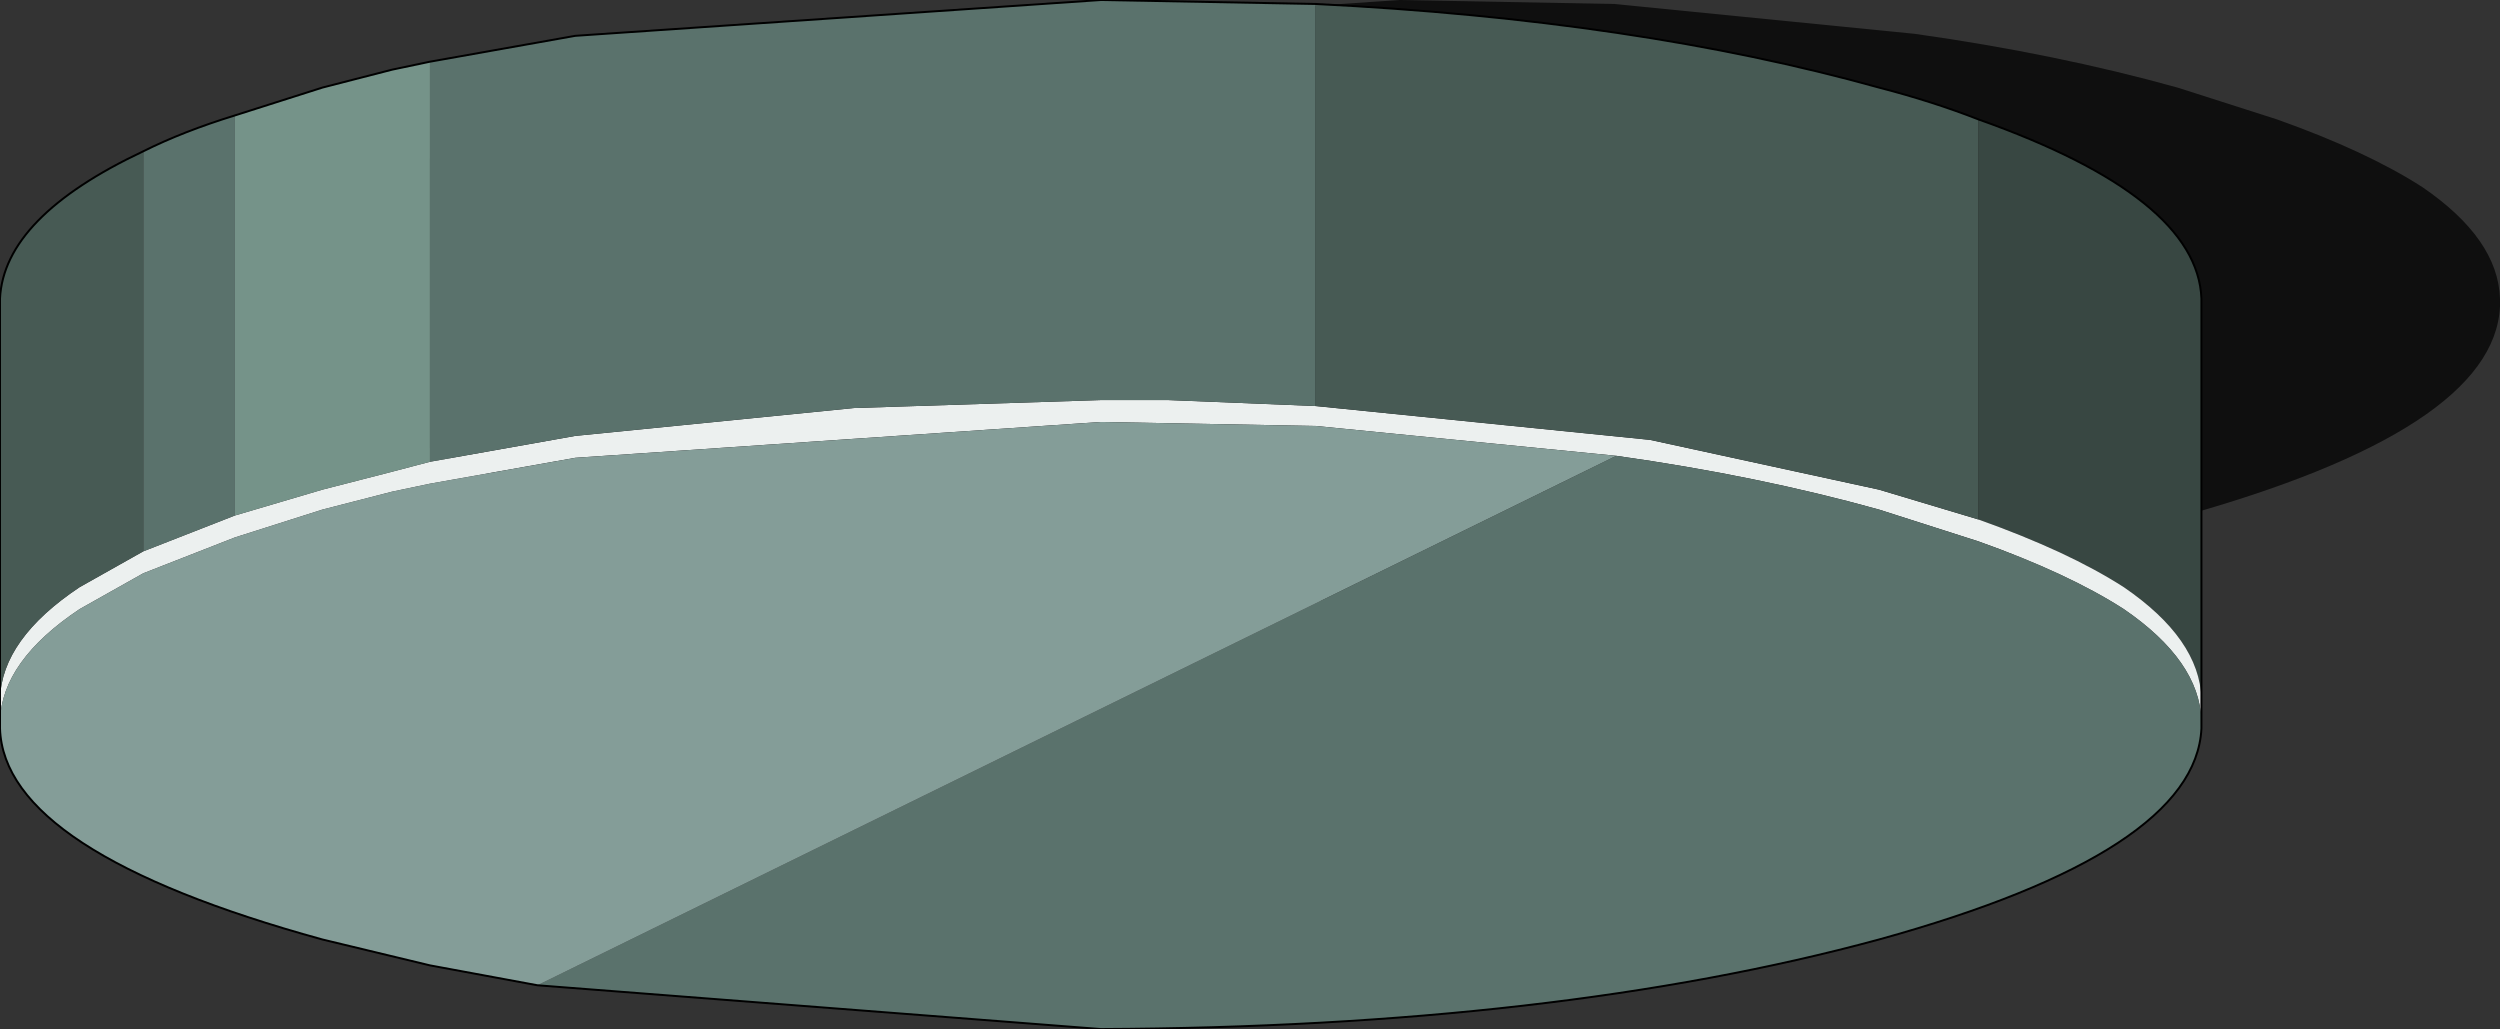 <?xml version="1.0" encoding="UTF-8" standalone="no"?>
<svg xmlns:xlink="http://www.w3.org/1999/xlink" height="25.85px" width="62.8px" xmlns="http://www.w3.org/2000/svg">
  <rect width="100%" height="100%" fill="#333333" stroke="none"/>
  <g transform="matrix(1.0, 0.0, 0.0, 1.0, 27.6, 0.0)">
    <path d="M29.6 3.0 Q31.85 3.8 33.25 4.7 35.15 6.0 35.2 7.5 L35.2 7.7 Q35.05 10.8 27.1 13.0 19.0 15.2 7.55 15.25 L-6.6 14.15 -9.3 13.65 -12.0 13.0 Q-20.0 10.8 -20.1 7.7 L-20.1 7.5 Q-20.05 6.0 -18.1 4.7 L-16.5 3.8 -14.2 2.9 -12.0 2.2 -10.25 1.75 -9.3 1.55 -5.65 0.9 7.55 0.0 12.95 0.1 20.5 0.85 Q24.05 1.35 27.1 2.2 L29.6 3.0" fill="#000000" fill-opacity="0.702" fill-rule="evenodd" stroke="none"/>
    <path d="M22.1 3.0 Q27.6 4.95 27.7 7.5 L27.7 17.55 Q27.65 16.05 25.75 14.75 24.35 13.85 22.1 13.05 L22.1 3.0" fill="#384742" fill-rule="evenodd" stroke="none"/>
    <path d="M27.7 17.55 L27.7 18.1 Q27.65 16.6 25.75 15.3 24.35 14.4 22.1 13.6 L19.6 12.8 Q16.55 11.95 13.0 11.45 L5.45 10.7 0.05 10.6 -13.15 11.5 -16.8 12.15 -17.75 12.35 -19.5 12.8 -21.7 13.5 -24.0 14.4 -25.6 15.3 Q-27.55 16.6 -27.6 18.1 L-27.6 17.55 Q-27.55 16.05 -25.6 14.75 L-24.0 13.85 -21.7 12.95 -19.5 12.3 -17.75 11.85 -16.8 11.6 -13.15 10.95 -6.15 10.25 0.05 10.05 1.75 10.05 5.45 10.2 13.85 11.05 19.6 12.3 22.1 13.05 Q24.35 13.85 25.75 14.75 27.65 16.05 27.7 17.55" fill="#ecf0ef" fill-rule="evenodd" stroke="none"/>
    <path d="M27.7 18.1 L27.7 18.3 Q27.55 21.4 19.6 23.6 11.5 25.8 0.05 25.85 L-14.1 24.75 13.0 11.45 Q16.55 11.95 19.6 12.8 L22.1 13.6 Q24.35 14.4 25.75 15.3 27.65 16.6 27.7 18.1 M-24.0 3.8 Q-23.0 3.3 -21.7 2.9 L-21.7 12.95 -24.0 13.85 -24.0 3.8 M-16.8 1.55 L-13.15 0.9 0.05 0.0 5.45 0.1 5.45 10.2 1.75 10.05 0.05 10.05 -6.15 10.25 -13.15 10.95 -16.8 11.6 -16.8 1.55" fill="#5a726c" fill-rule="evenodd" stroke="none"/>
    <path d="M-27.6 17.55 L-27.6 7.5 Q-27.5 5.45 -24.0 3.8 L-24.0 13.85 -25.6 14.75 Q-27.55 16.05 -27.6 17.55 M5.45 0.1 Q13.5 0.5 19.6 2.2 20.95 2.55 22.1 3.0 L22.1 13.05 19.6 12.3 13.85 11.05 5.45 10.2 5.45 0.1" fill="#475a54" fill-rule="evenodd" stroke="none"/>
    <path d="M-14.1 24.75 L-16.8 24.25 -19.5 23.6 Q-27.5 21.4 -27.6 18.3 L-27.6 18.1 Q-27.55 16.6 -25.6 15.3 L-24.0 14.4 -21.7 13.5 -19.5 12.8 -17.75 12.35 -16.8 12.15 -13.15 11.5 0.05 10.6 5.45 10.7 13.0 11.45 -14.1 24.75" fill="#849d98" fill-rule="evenodd" stroke="none"/>
    <path d="M-21.7 2.9 L-19.5 2.2 -17.75 1.75 -16.8 1.55 -16.8 11.6 -17.75 11.85 -19.5 12.3 -21.7 12.95 -21.7 2.9" fill="#759389" fill-rule="evenodd" stroke="none"/>
    <path d="M22.1 3.0 Q27.6 4.95 27.7 7.5 L27.7 17.55 27.7 18.1 27.7 18.3 Q27.55 21.4 19.6 23.6 11.5 25.8 0.05 25.85 L-14.1 24.75 -16.8 24.25 -19.5 23.6 Q-27.5 21.4 -27.6 18.3 L-27.6 18.1 -27.6 17.55 -27.6 7.5 Q-27.5 5.45 -24.0 3.8 -23.0 3.3 -21.7 2.9 L-19.5 2.2 -17.75 1.75 -16.8 1.55 -13.15 0.9 0.05 0.0 5.45 0.1 Q13.5 0.5 19.6 2.2 20.95 2.55 22.1 3.0 Z" fill="none" stroke="#000000" stroke-linecap="round" stroke-linejoin="round" stroke-width="0.05"/>
  </g>
</svg>
